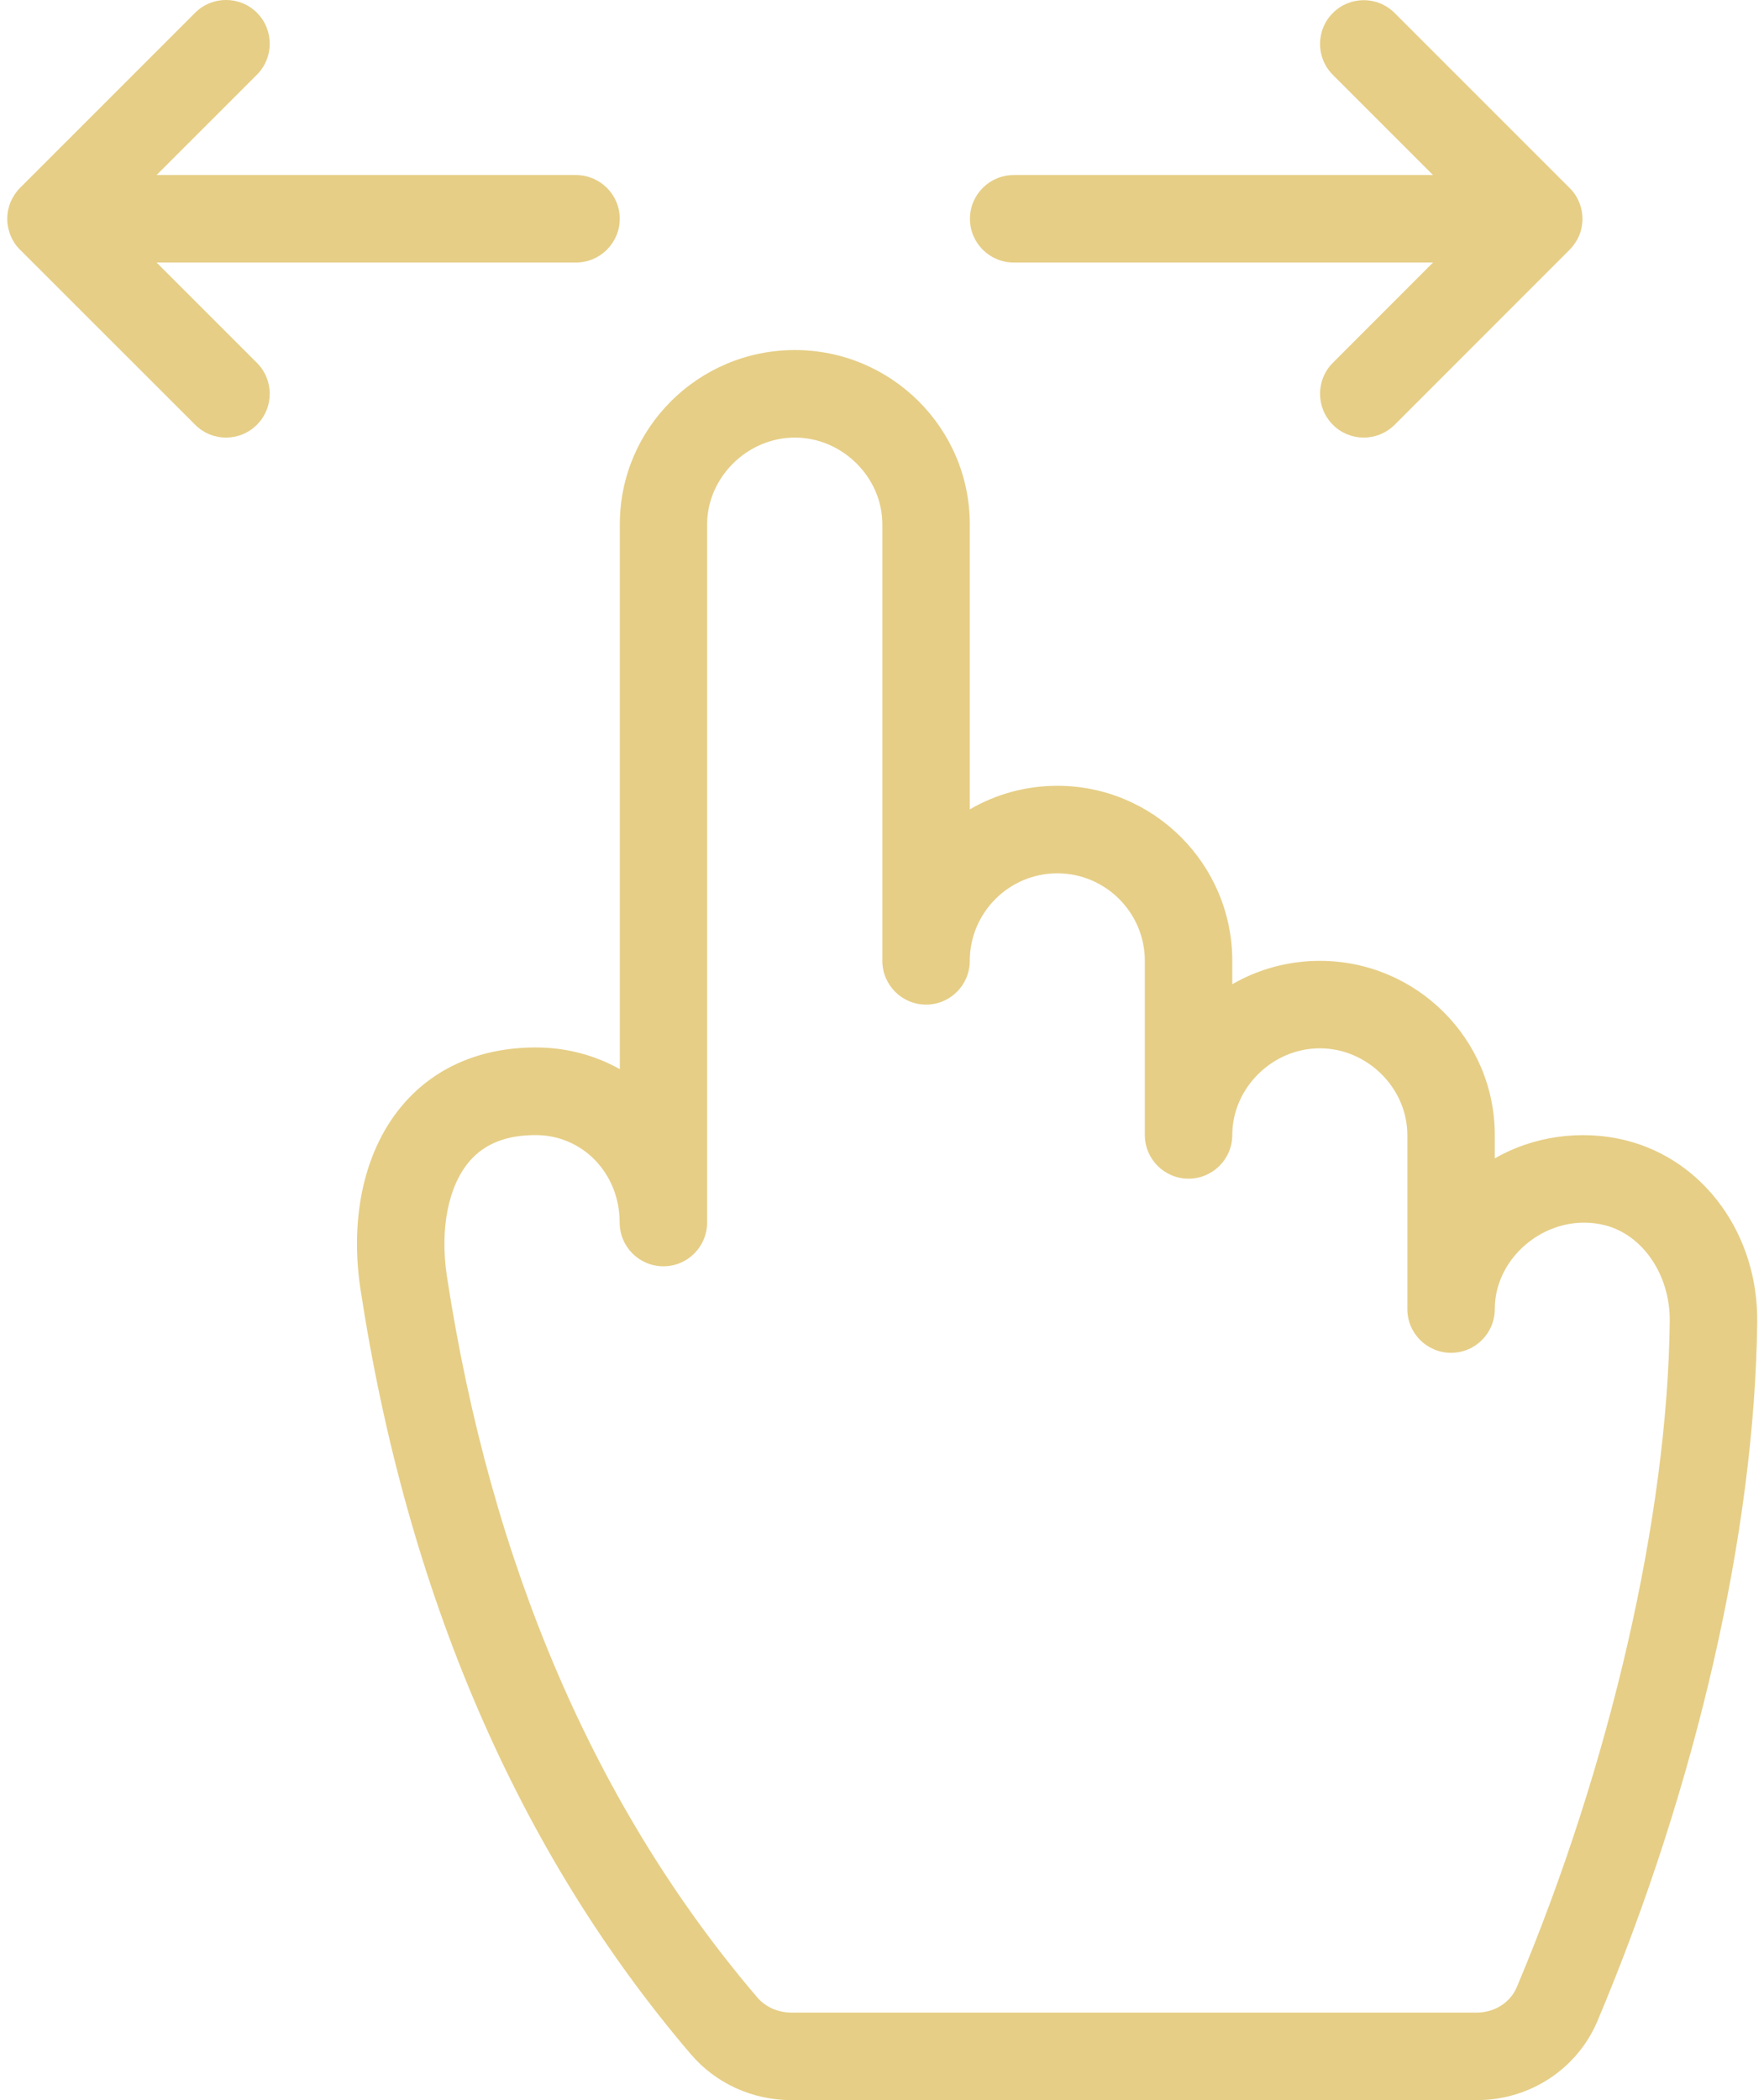 <?xml version="1.0" encoding="UTF-8"?> <svg xmlns="http://www.w3.org/2000/svg" width="21" height="25" viewBox="0 0 21 25" fill="none"> <path d="M1.864 3.125H6.857C7.144 3.125 7.378 2.892 7.378 2.604C7.378 2.317 7.144 2.084 6.857 2.084H1.864L3.058 0.89C3.262 0.686 3.262 0.356 3.059 0.152C2.856 -0.051 2.526 -0.051 2.323 0.152L0.239 2.236C0.191 2.284 0.153 2.342 0.126 2.405C0.073 2.533 0.073 2.676 0.126 2.803C0.152 2.868 0.19 2.925 0.239 2.973L2.322 5.055C2.424 5.158 2.557 5.209 2.69 5.209C2.824 5.209 2.957 5.158 3.059 5.056C3.262 4.853 3.262 4.523 3.059 4.32L1.864 3.125Z" fill="#E6CE86"></path> <path d="M12.068 3.125H17.06L15.867 4.319C15.664 4.522 15.664 4.852 15.867 5.056C15.968 5.158 16.101 5.209 16.234 5.209C16.368 5.209 16.501 5.158 16.603 5.057L18.685 2.974C18.733 2.926 18.772 2.868 18.799 2.805C18.852 2.677 18.852 2.534 18.799 2.407C18.773 2.342 18.734 2.285 18.685 2.237L16.603 0.155C16.4 -0.049 16.07 -0.049 15.867 0.155C15.664 0.358 15.664 0.688 15.867 0.891L17.06 2.084H12.068C11.78 2.084 11.547 2.317 11.547 2.605C11.547 2.892 11.78 3.125 12.068 3.125Z" fill="#E6CE86"></path> <path d="M19.36 13.576C18.814 13.439 18.243 13.531 17.795 13.789V13.511C17.795 12.367 16.861 11.438 15.712 11.438C15.333 11.438 14.977 11.539 14.67 11.716V11.438C14.67 10.289 13.736 9.354 12.587 9.354C12.208 9.354 11.852 9.456 11.545 9.635V6.24C11.545 5.097 10.611 4.167 9.462 4.167C8.313 4.167 7.379 5.097 7.379 6.24V12.727C7.085 12.563 6.744 12.469 6.379 12.469C5.728 12.469 5.183 12.702 4.802 13.143C4.346 13.67 4.161 14.47 4.29 15.338C4.845 18.977 6.168 22.044 8.223 24.452C8.52 24.801 8.958 25 9.423 25H17.58C18.212 25 18.776 24.63 19.018 24.057C20.198 21.256 20.891 18.223 20.919 15.739C20.932 14.7 20.29 13.811 19.36 13.576ZM18.058 23.653C17.98 23.839 17.792 23.958 17.579 23.958H9.422C9.264 23.958 9.113 23.892 9.016 23.778C7.088 21.52 5.844 18.627 5.319 15.184C5.236 14.626 5.337 14.118 5.589 13.824C5.77 13.614 6.029 13.512 6.377 13.512C6.937 13.512 7.377 13.969 7.377 14.553C7.377 14.841 7.61 15.074 7.898 15.074C8.185 15.074 8.418 14.841 8.418 14.553V6.24C8.42 5.681 8.898 5.209 9.462 5.209C10.027 5.209 10.504 5.681 10.504 6.24V11.438C10.504 11.725 10.737 11.959 11.025 11.959C11.312 11.959 11.545 11.725 11.545 11.438C11.545 10.864 12.013 10.396 12.587 10.396C13.161 10.396 13.629 10.864 13.629 11.438V13.511C13.629 13.798 13.862 14.031 14.149 14.031C14.437 14.031 14.67 13.798 14.67 13.511C14.67 12.951 15.148 12.479 15.712 12.479C16.277 12.479 16.754 12.952 16.754 13.511V15.583C16.754 15.871 16.987 16.104 17.274 16.104C17.562 16.104 17.795 15.871 17.795 15.583C17.795 14.938 18.454 14.421 19.105 14.585C19.559 14.7 19.884 15.18 19.878 15.727C19.852 18.048 19.171 21.011 18.058 23.653Z" fill="#E6CE86"></path> </svg> 